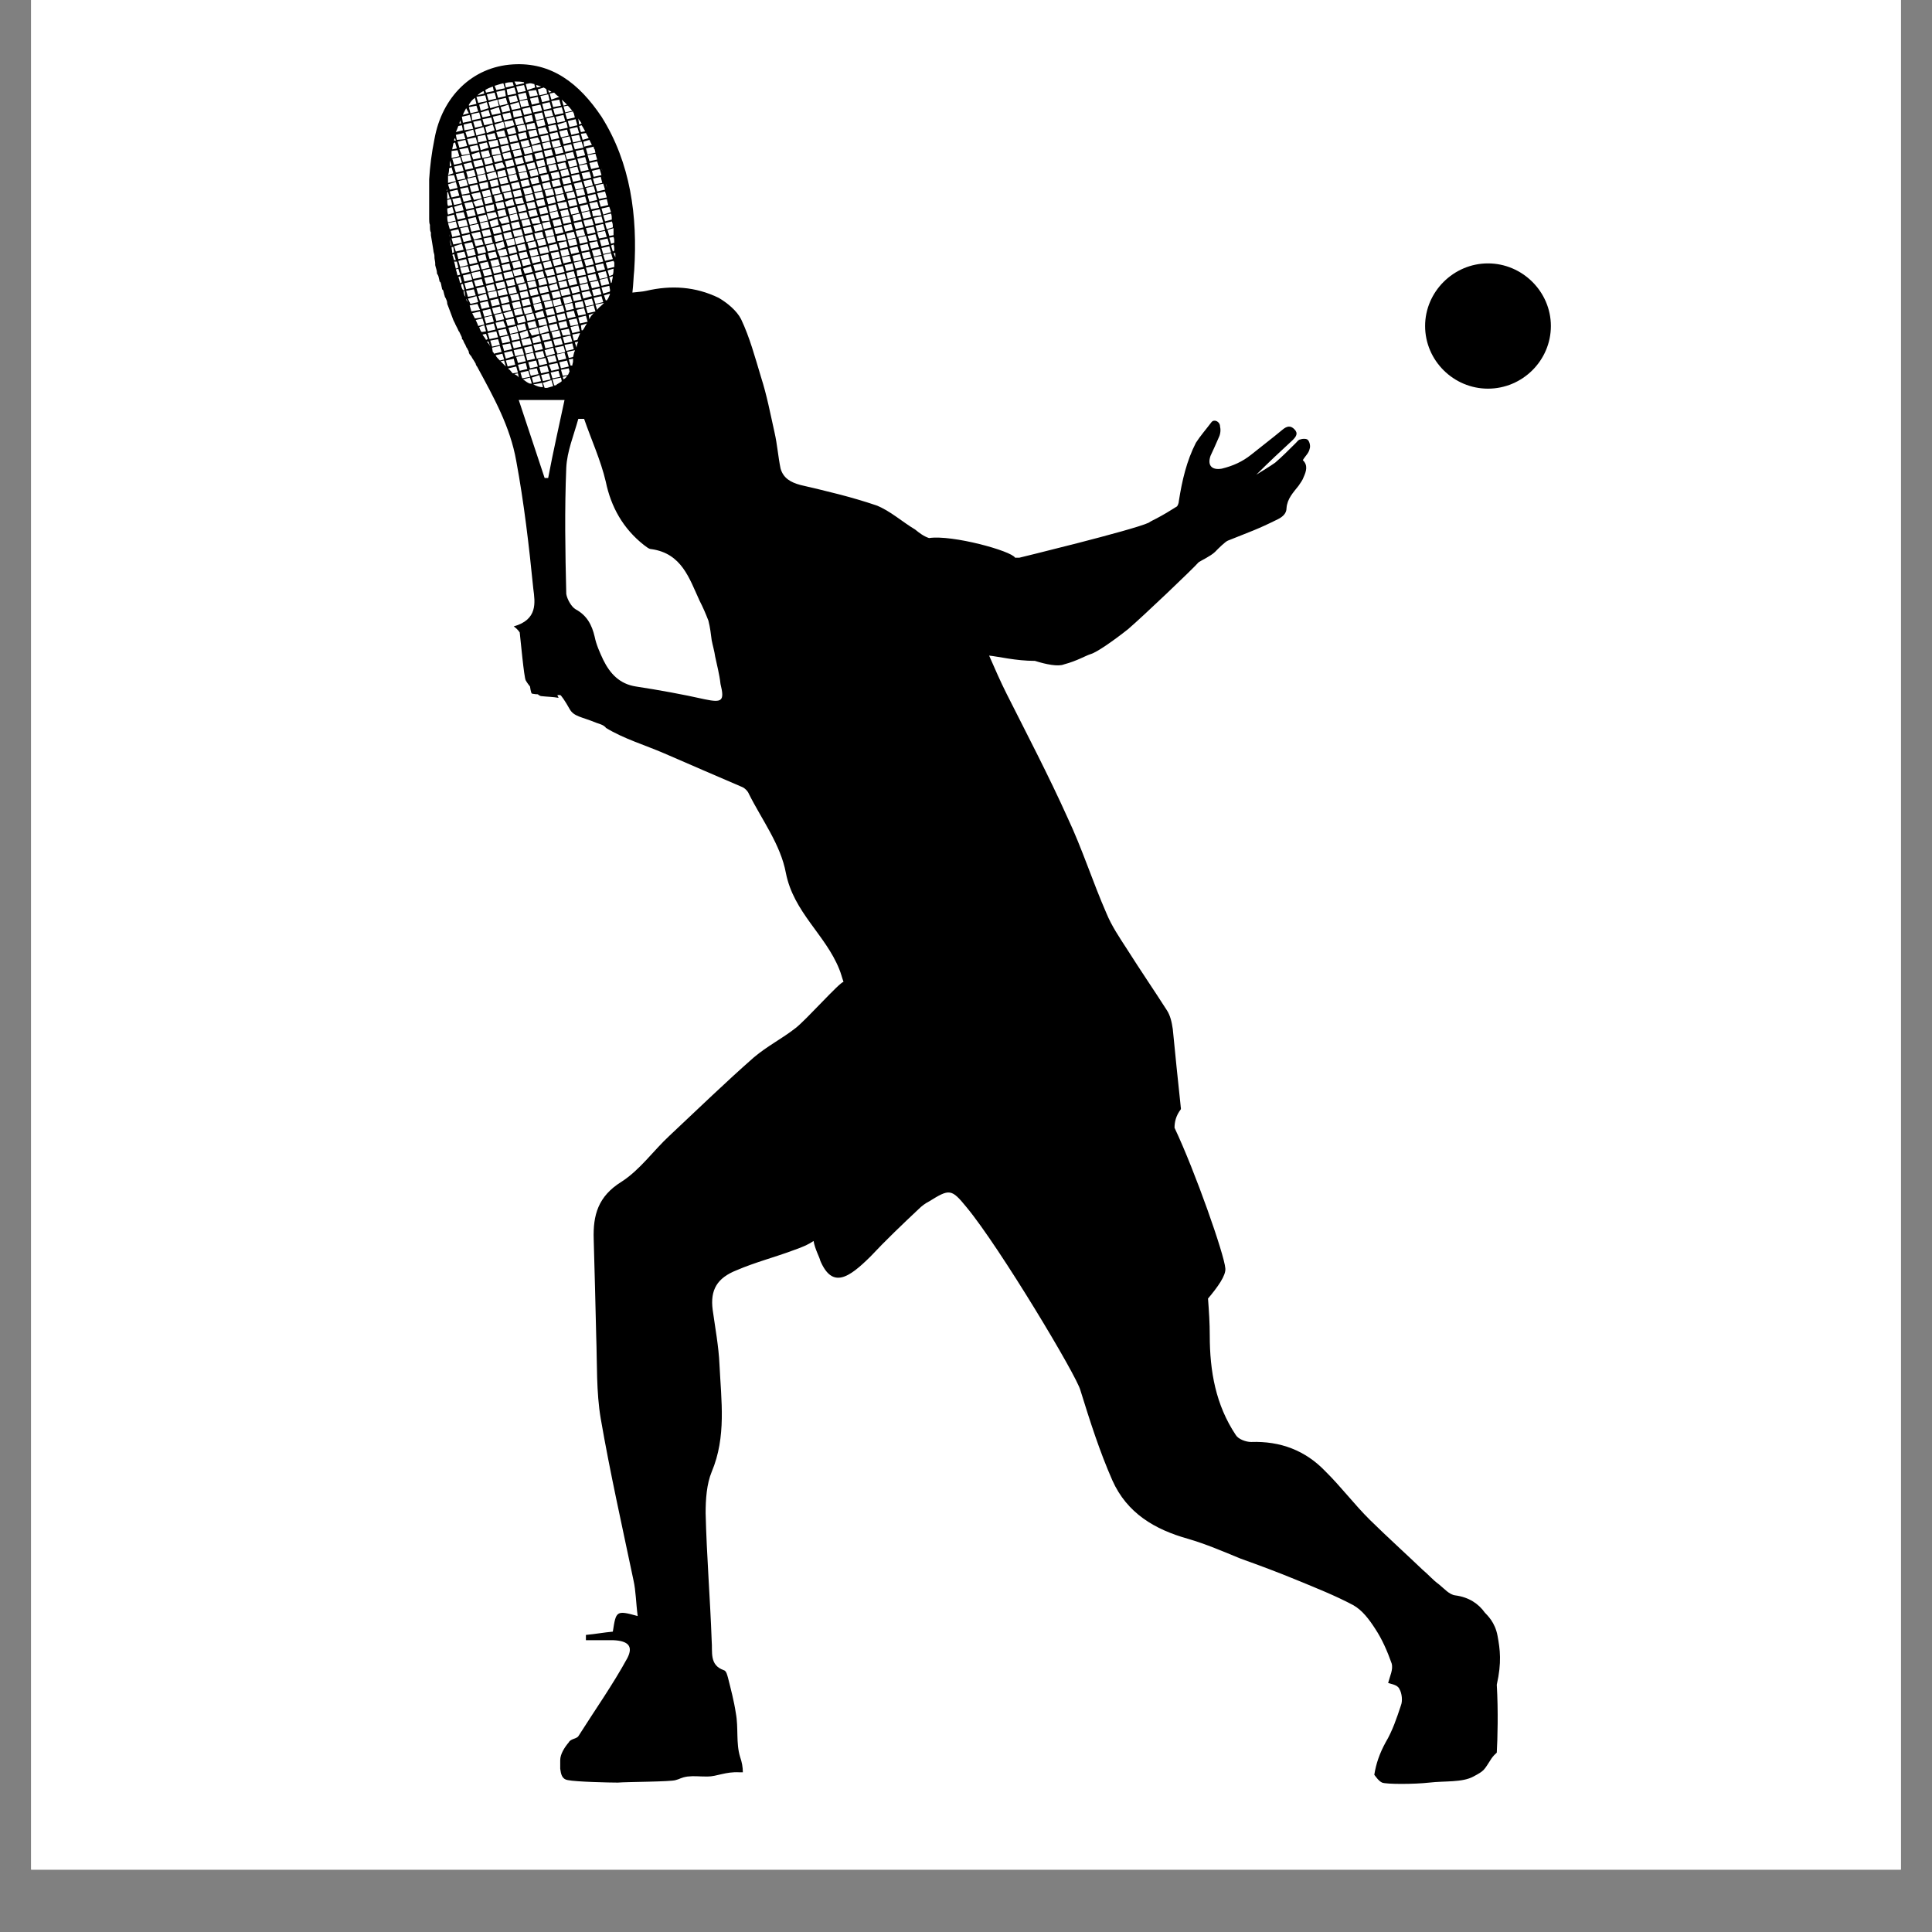 <svg version="1.0" preserveAspectRatio="xMidYMid meet" height="40" viewBox="0 0 30 30" zoomAndPan="magnify" width="40" xmlns:xlink="http://www.w3.org/1999/xlink" xmlns="http://www.w3.org/2000/svg"><rect x="0" y="0" width="30" height="30" fill="#808080" stroke="none"/><defs><clipPath id="e06c72c0e1"><path clip-rule="nonzero" d="M 0.484 0 L 29.516 0 L 29.516 29.031 L 0.484 29.031 Z M 0.484 0"></path></clipPath><clipPath id="275690c02f"><path clip-rule="nonzero" d="M 22 4 L 24.082 4 L 24.082 7 L 22 7 Z M 22 4"></path></clipPath><clipPath id="67d65ab3f8"><path clip-rule="nonzero" d="M 6.664 0.906 L 24 0.906 L 24 27.762 L 6.664 27.762 Z M 6.664 0.906"></path></clipPath></defs><g clip-path="url(#e06c72c0e1)"><path fill-rule="nonzero" fill-opacity="1" d="M 0.484 0 L 29.516 0 L 29.516 29.031 L 0.484 29.031 Z M 0.484 0" fill="#ffffff"></path><path fill-rule="nonzero" fill-opacity="1" d="M 0.484 0 L 29.516 0 L 29.516 29.031 L 0.484 29.031 Z M 0.484 0" fill="#ffffff"></path></g><g clip-path="url(#275690c02f)"><path fill-rule="nonzero" fill-opacity="1" d="M 23.105 4.09 C 22.57 4.09 22.129 4.531 22.129 5.062 C 22.129 5.598 22.57 6.035 23.105 6.035 C 23.641 6.035 24.082 5.598 24.082 5.062 C 24.082 4.531 23.641 4.09 23.105 4.09 Z M 23.105 4.09" fill="#000000"></path></g><g clip-path="url(#67d65ab3f8)"><path fill-rule="nonzero" fill-opacity="1" d="M 23.254 25.402 C 23.215 25.188 23.094 25.082 23.055 25.039 C 22.961 24.906 22.812 24.801 22.598 24.773 C 22.504 24.762 22.426 24.668 22.344 24.602 C 22.25 24.535 22.184 24.453 22.09 24.375 C 21.824 24.121 21.543 23.867 21.273 23.602 C 21.031 23.363 20.82 23.082 20.578 22.844 C 20.27 22.523 19.883 22.375 19.426 22.391 C 19.348 22.391 19.227 22.348 19.188 22.281 C 18.879 21.816 18.785 21.297 18.785 20.734 C 18.785 20.551 18.773 20.363 18.758 20.164 C 18.906 19.988 19.039 19.805 19.027 19.695 C 19.012 19.484 18.559 18.191 18.238 17.512 C 18.238 17.418 18.262 17.324 18.332 17.23 C 18.344 17.219 18.332 17.191 18.332 17.164 C 18.289 16.766 18.25 16.379 18.211 15.98 C 18.195 15.871 18.172 15.766 18.117 15.684 C 17.914 15.367 17.703 15.059 17.5 14.738 C 17.379 14.551 17.262 14.379 17.18 14.18 C 16.965 13.688 16.805 13.18 16.578 12.699 C 16.285 12.047 15.949 11.406 15.629 10.77 C 15.535 10.582 15.453 10.395 15.359 10.18 C 15.508 10.195 15.773 10.262 16.07 10.262 C 16.242 10.316 16.43 10.355 16.523 10.316 C 16.727 10.262 16.859 10.18 16.938 10.156 C 17.031 10.129 17.285 9.953 17.516 9.77 C 17.754 9.566 18.52 8.836 18.613 8.73 C 18.652 8.703 18.797 8.637 18.867 8.57 C 18.918 8.516 19.027 8.41 19.066 8.395 C 19.426 8.25 19.52 8.223 19.844 8.062 C 19.922 8.023 19.977 7.969 19.977 7.891 C 19.988 7.742 20.082 7.648 20.164 7.543 C 20.191 7.504 20.23 7.449 20.242 7.41 C 20.285 7.316 20.312 7.223 20.23 7.145 C 20.27 7.078 20.324 7.035 20.336 6.969 C 20.352 6.93 20.336 6.863 20.312 6.836 C 20.297 6.809 20.23 6.809 20.191 6.824 C 20.164 6.824 20.137 6.863 20.125 6.875 C 20.016 6.984 19.91 7.09 19.801 7.184 C 19.707 7.25 19.613 7.305 19.508 7.371 C 19.695 7.184 19.883 7.008 20.07 6.836 C 20.125 6.781 20.164 6.73 20.098 6.664 C 20.043 6.609 19.988 6.609 19.91 6.676 C 19.75 6.809 19.59 6.93 19.426 7.062 C 19.293 7.168 19.148 7.234 18.973 7.277 C 18.812 7.305 18.746 7.223 18.797 7.078 C 18.84 6.984 18.879 6.902 18.918 6.809 C 18.945 6.758 18.961 6.691 18.945 6.625 C 18.945 6.543 18.852 6.504 18.812 6.555 C 18.73 6.664 18.637 6.77 18.57 6.875 C 18.426 7.156 18.355 7.461 18.305 7.781 C 18.305 7.809 18.289 7.848 18.277 7.863 C 18.172 7.93 18.062 7.996 17.957 8.051 C 17.914 8.074 17.875 8.09 17.836 8.117 C 17.582 8.234 15.828 8.66 15.828 8.66 C 15.801 8.66 15.773 8.66 15.762 8.66 C 15.707 8.555 14.785 8.301 14.426 8.355 C 14.344 8.328 14.277 8.277 14.211 8.223 C 14.008 8.102 13.82 7.93 13.609 7.848 C 13.219 7.715 12.816 7.621 12.43 7.531 C 12.27 7.488 12.164 7.422 12.121 7.277 C 12.082 7.09 12.07 6.902 12.027 6.715 C 11.961 6.422 11.91 6.145 11.816 5.852 C 11.723 5.543 11.641 5.238 11.508 4.957 C 11.441 4.824 11.293 4.703 11.16 4.625 C 10.797 4.449 10.422 4.426 10.035 4.516 C 9.969 4.531 9.914 4.531 9.82 4.543 C 9.836 4.41 9.836 4.305 9.848 4.199 C 9.902 3.359 9.793 2.531 9.34 1.812 C 8.992 1.293 8.562 0.961 7.961 1 C 7.332 1.039 6.863 1.504 6.746 2.16 C 6.703 2.371 6.676 2.586 6.664 2.785 C 6.664 2.785 6.664 2.797 6.664 2.797 C 6.664 2.824 6.664 2.863 6.664 2.891 C 6.664 2.906 6.664 2.906 6.664 2.918 C 6.664 2.918 6.664 2.93 6.664 2.93 C 6.664 2.973 6.664 3 6.664 3.039 C 6.664 3.066 6.664 3.105 6.664 3.133 C 6.664 3.145 6.664 3.145 6.664 3.156 C 6.664 3.184 6.664 3.227 6.664 3.25 C 6.664 3.266 6.664 3.266 6.664 3.277 C 6.664 3.305 6.664 3.344 6.664 3.371 C 6.664 3.383 6.664 3.383 6.664 3.398 C 6.664 3.426 6.664 3.465 6.676 3.492 C 6.676 3.504 6.676 3.504 6.676 3.52 C 6.676 3.543 6.676 3.586 6.691 3.609 C 6.691 3.625 6.691 3.625 6.691 3.637 C 6.691 3.637 6.691 3.652 6.691 3.652 C 6.703 3.73 6.719 3.812 6.73 3.891 C 6.73 3.918 6.746 3.945 6.746 3.973 C 6.746 3.984 6.746 3.984 6.746 3.996 C 6.746 4.023 6.758 4.062 6.758 4.09 C 6.758 4.105 6.758 4.105 6.758 4.117 C 6.77 4.172 6.785 4.199 6.785 4.238 C 6.785 4.25 6.785 4.25 6.797 4.266 C 6.812 4.289 6.812 4.316 6.824 4.359 C 6.824 4.371 6.824 4.371 6.84 4.383 C 6.852 4.41 6.852 4.438 6.863 4.477 C 6.863 4.492 6.863 4.492 6.879 4.504 C 6.891 4.531 6.891 4.559 6.906 4.598 C 6.906 4.609 6.906 4.609 6.918 4.625 C 6.93 4.652 6.945 4.676 6.945 4.719 C 6.973 4.797 7.012 4.891 7.039 4.969 C 7.039 4.969 7.051 4.996 7.066 5.023 C 7.066 5.039 7.078 5.039 7.078 5.051 C 7.094 5.078 7.105 5.105 7.117 5.129 C 7.117 5.145 7.133 5.145 7.133 5.156 C 7.145 5.184 7.16 5.211 7.172 5.238 C 7.172 5.266 7.172 5.266 7.188 5.277 C 7.199 5.305 7.211 5.332 7.227 5.355 C 7.227 5.371 7.238 5.371 7.238 5.383 C 7.238 5.398 7.254 5.398 7.254 5.41 C 7.266 5.438 7.281 5.449 7.281 5.477 C 7.281 5.492 7.293 5.492 7.293 5.504 C 7.305 5.516 7.32 5.531 7.332 5.559 C 7.348 5.582 7.375 5.625 7.387 5.648 C 7.387 5.664 7.398 5.676 7.398 5.676 C 7.398 5.691 7.414 5.691 7.414 5.703 C 7.668 6.172 7.922 6.625 8.016 7.156 C 8.137 7.809 8.215 8.477 8.281 9.141 C 8.309 9.355 8.352 9.621 7.977 9.727 C 8.016 9.754 8.043 9.781 8.07 9.82 C 8.082 9.914 8.137 10.527 8.164 10.566 C 8.188 10.609 8.23 10.66 8.23 10.66 C 8.23 10.66 8.242 10.754 8.258 10.77 C 8.27 10.77 8.297 10.781 8.352 10.781 C 8.363 10.793 8.391 10.809 8.402 10.809 C 8.496 10.82 8.59 10.82 8.672 10.836 C 8.672 10.82 8.656 10.809 8.656 10.793 C 8.684 10.793 8.699 10.793 8.699 10.793 C 8.711 10.793 8.777 10.887 8.844 11.008 C 8.91 11.129 9.031 11.129 9.258 11.223 C 9.285 11.234 9.34 11.246 9.379 11.273 C 9.395 11.289 9.406 11.289 9.406 11.301 C 9.688 11.473 10.008 11.566 10.316 11.699 C 10.719 11.875 11.121 12.047 11.52 12.219 C 11.562 12.234 11.613 12.285 11.629 12.328 C 11.828 12.727 12.121 13.113 12.203 13.555 C 12.324 14.168 12.816 14.512 13.031 15.047 C 13.059 15.113 13.074 15.18 13.098 15.246 C 13.031 15.258 12.512 15.844 12.352 15.965 C 12.148 16.125 11.91 16.246 11.707 16.418 C 11.266 16.805 10.84 17.219 10.398 17.633 C 10.141 17.871 9.941 18.164 9.648 18.352 C 9.285 18.578 9.207 18.871 9.219 19.242 C 9.234 19.75 9.246 20.258 9.258 20.75 C 9.273 21.176 9.258 21.617 9.328 22.027 C 9.473 22.867 9.66 23.695 9.836 24.535 C 9.875 24.707 9.875 24.895 9.902 25.094 C 9.566 25 9.566 25.016 9.516 25.336 C 9.379 25.348 9.234 25.375 9.098 25.387 C 9.098 25.414 9.098 25.441 9.098 25.469 C 9.246 25.469 9.379 25.469 9.527 25.469 C 9.754 25.48 9.836 25.562 9.742 25.746 C 9.516 26.16 9.234 26.559 8.98 26.961 C 8.953 27 8.859 27 8.832 27.055 C 8.766 27.133 8.699 27.238 8.699 27.332 C 8.699 27.375 8.699 27.414 8.699 27.465 C 8.711 27.547 8.723 27.625 8.816 27.641 C 8.938 27.668 9.461 27.68 9.594 27.68 C 9.715 27.668 10.422 27.668 10.492 27.641 C 10.559 27.625 10.57 27.602 10.676 27.586 C 10.785 27.574 10.84 27.586 10.984 27.586 C 11.133 27.586 11.266 27.508 11.48 27.52 C 11.508 27.52 11.52 27.52 11.535 27.52 C 11.535 27.441 11.52 27.359 11.492 27.281 C 11.426 27.066 11.469 26.828 11.426 26.602 C 11.398 26.414 11.348 26.227 11.305 26.055 C 11.293 26.016 11.281 25.945 11.238 25.934 C 11.012 25.855 11.066 25.652 11.051 25.48 C 11.027 24.812 10.973 24.16 10.957 23.496 C 10.957 23.281 10.973 23.043 11.051 22.855 C 11.281 22.309 11.199 21.75 11.172 21.188 C 11.16 20.91 11.105 20.617 11.066 20.336 C 11.027 20.031 11.133 19.844 11.441 19.723 C 11.723 19.602 12.027 19.523 12.309 19.418 C 12.496 19.352 12.551 19.324 12.633 19.27 C 12.656 19.402 12.727 19.523 12.738 19.578 C 12.926 20.016 13.18 19.844 13.516 19.512 C 13.754 19.258 14.008 19.016 14.262 18.777 C 14.316 18.723 14.371 18.684 14.426 18.656 C 14.746 18.457 14.773 18.457 15.012 18.75 C 15.52 19.363 16.727 21.375 16.777 21.59 C 16.926 22.07 17.074 22.535 17.273 22.988 C 17.5 23.496 17.93 23.75 18.449 23.895 C 18.73 23.977 19 24.094 19.266 24.203 C 19.562 24.309 19.844 24.414 20.137 24.535 C 20.43 24.656 20.727 24.773 21.008 24.922 C 21.152 25 21.262 25.148 21.355 25.293 C 21.461 25.453 21.543 25.641 21.609 25.828 C 21.637 25.922 21.582 26.027 21.555 26.133 C 21.594 26.148 21.703 26.16 21.73 26.227 C 21.77 26.293 21.781 26.414 21.754 26.48 C 21.688 26.68 21.621 26.879 21.516 27.055 C 21.422 27.227 21.367 27.387 21.34 27.559 C 21.383 27.613 21.406 27.652 21.461 27.68 C 21.527 27.707 21.957 27.707 22.195 27.68 C 22.438 27.652 22.707 27.68 22.879 27.586 C 23.055 27.492 23.039 27.492 23.16 27.305 C 23.188 27.266 23.215 27.238 23.242 27.215 C 23.254 27 23.266 26.574 23.242 26.16 C 23.32 25.812 23.293 25.613 23.254 25.402 Z M 9.555 3.945 C 9.555 3.957 9.555 3.984 9.555 3.996 L 9.527 3.93 L 9.555 3.93 C 9.555 3.93 9.555 3.93 9.555 3.945 Z M 9.488 4.398 L 9.461 4.305 L 9.516 4.289 C 9.516 4.316 9.5 4.359 9.5 4.383 Z M 9.5 4.426 C 9.5 4.426 9.5 4.438 9.5 4.426 Z M 9.125 4.863 L 9.098 4.77 L 9.219 4.742 L 9.246 4.836 Z M 9.219 4.863 C 9.191 4.891 9.164 4.918 9.152 4.957 L 9.141 4.891 Z M 8.859 5.676 L 8.832 5.582 L 8.898 5.57 C 8.898 5.582 8.898 5.598 8.898 5.609 C 8.898 5.637 8.887 5.648 8.887 5.676 Z M 8.871 5.703 C 8.871 5.703 8.871 5.719 8.871 5.719 Z M 8.738 5.836 L 8.711 5.742 L 8.832 5.719 L 8.844 5.77 C 8.832 5.785 8.832 5.809 8.816 5.824 Z M 8.805 5.836 C 8.793 5.863 8.777 5.875 8.75 5.891 L 8.738 5.852 Z M 7.441 1.746 L 7.465 1.84 L 7.332 1.867 L 7.32 1.773 Z M 7.305 1.758 L 7.281 1.664 L 7.398 1.641 L 7.426 1.73 Z M 8.672 5.598 L 8.645 5.504 L 8.766 5.477 L 8.793 5.57 Z M 8.805 5.598 L 8.832 5.691 L 8.711 5.719 L 8.684 5.625 Z M 8.617 5.371 L 8.59 5.277 L 8.711 5.25 L 8.738 5.344 Z M 8.75 5.371 L 8.777 5.465 L 8.656 5.492 L 8.617 5.398 Z M 8.551 5.145 L 8.523 5.051 L 8.645 5.023 L 8.672 5.117 Z M 8.684 5.129 L 8.711 5.223 L 8.59 5.25 L 8.562 5.156 Z M 7.629 2.438 L 7.652 2.531 L 7.535 2.559 L 7.508 2.465 Z M 7.492 2.453 L 7.465 2.359 L 7.586 2.332 L 7.613 2.426 Z M 8.699 4.477 L 8.672 4.383 L 8.793 4.359 L 8.816 4.449 Z M 8.832 4.477 L 8.859 4.57 L 8.723 4.598 L 8.699 4.504 Z M 7.934 2.973 L 7.961 3.066 L 7.84 3.09 L 7.816 3 Z M 7.801 2.984 L 7.773 2.891 L 7.91 2.863 L 7.934 2.957 Z M 7.961 3.09 L 7.988 3.184 L 7.867 3.211 L 7.84 3.133 Z M 8.605 4.133 L 8.578 4.039 L 8.699 4.012 L 8.723 4.105 Z M 8.738 4.133 L 8.766 4.223 L 8.645 4.25 L 8.617 4.156 Z M 8.578 4.023 L 8.551 3.93 L 8.672 3.906 L 8.699 3.996 Z M 8.535 3.906 L 8.523 3.812 L 8.645 3.785 L 8.672 3.879 Z M 8.512 3.785 L 8.484 3.691 L 8.605 3.664 L 8.629 3.758 Z M 8.457 3.703 L 8.484 3.797 L 8.363 3.824 L 8.336 3.73 Z M 8.324 3.719 L 8.297 3.625 L 8.418 3.598 L 8.445 3.691 Z M 8.496 3.824 L 8.523 3.918 L 8.391 3.945 L 8.363 3.852 Z M 8.484 3.68 L 8.457 3.586 L 8.578 3.559 L 8.605 3.652 Z M 8.445 3.559 L 8.418 3.465 L 8.535 3.438 L 8.562 3.531 Z M 8.418 3.438 L 8.391 3.359 L 8.512 3.332 L 8.535 3.426 Z M 8.402 3.477 L 8.43 3.57 L 8.309 3.598 L 8.281 3.504 Z M 8.27 3.477 L 8.242 3.398 L 8.363 3.371 L 8.391 3.465 Z M 8.215 3.398 L 8.242 3.492 L 8.121 3.52 L 8.094 3.426 Z M 8.082 3.41 L 8.055 3.316 L 8.176 3.293 L 8.203 3.383 Z M 8.242 3.52 L 8.27 3.609 L 8.148 3.637 L 8.121 3.543 Z M 8.23 3.371 L 8.203 3.277 L 8.324 3.25 L 8.352 3.344 Z M 8.203 3.25 L 8.176 3.156 L 8.297 3.133 L 8.324 3.227 Z M 8.176 3.133 L 8.148 3.039 L 8.27 3.012 L 8.297 3.105 Z M 8.148 3.172 L 8.176 3.266 L 8.055 3.293 L 8.027 3.199 Z M 8.016 3.172 L 7.988 3.09 L 8.109 3.066 L 8.137 3.156 Z M 7.988 3.066 L 7.961 2.973 L 8.082 2.945 L 8.109 3.039 Z M 8 3.211 L 8.027 3.305 L 7.91 3.332 L 7.883 3.238 Z M 8.027 3.316 L 8.055 3.41 L 7.934 3.438 L 7.91 3.344 Z M 8.055 3.438 L 8.082 3.531 L 7.961 3.559 L 7.934 3.465 Z M 8.094 3.559 L 8.121 3.652 L 7.988 3.68 L 7.961 3.586 Z M 8.121 3.664 L 8.148 3.758 L 8.016 3.797 L 7.988 3.703 Z M 8.148 3.785 L 8.176 3.879 L 8.055 3.906 L 8.027 3.812 Z M 8.176 3.758 L 8.148 3.664 L 8.27 3.637 L 8.297 3.73 Z M 8.309 3.746 L 8.336 3.836 L 8.215 3.863 L 8.188 3.77 Z M 8.336 3.863 L 8.363 3.957 L 8.242 3.984 L 8.215 3.891 Z M 8.375 3.973 L 8.391 4.062 L 8.27 4.09 L 8.242 3.996 Z M 8.402 4.09 L 8.43 4.184 L 8.309 4.211 L 8.281 4.117 Z M 8.418 4.062 L 8.391 3.973 L 8.512 3.945 L 8.535 4.039 Z M 8.551 4.051 L 8.578 4.145 L 8.457 4.172 L 8.43 4.078 Z M 8.59 4.172 L 8.617 4.266 L 8.496 4.289 L 8.457 4.199 Z M 8.617 4.289 L 8.645 4.383 L 8.523 4.41 L 8.496 4.316 Z M 8.645 4.398 L 8.672 4.492 L 8.551 4.516 L 8.523 4.438 Z M 8.684 4.516 L 8.711 4.609 L 8.59 4.637 L 8.562 4.543 Z M 8.672 4.371 L 8.645 4.277 L 8.766 4.25 L 8.793 4.332 Z M 8.793 4.211 L 8.766 4.117 L 8.887 4.09 L 8.91 4.184 Z M 8.75 4.09 L 8.723 3.996 L 8.844 3.973 L 8.871 4.062 Z M 8.723 3.984 L 8.699 3.891 L 8.816 3.863 L 8.844 3.957 Z M 8.699 3.863 L 8.672 3.77 L 8.793 3.746 L 8.816 3.836 Z M 8.656 3.746 L 8.645 3.664 L 8.766 3.637 L 8.793 3.73 Z M 8.629 3.637 L 8.605 3.543 L 8.723 3.52 L 8.75 3.609 Z M 8.605 3.52 L 8.578 3.426 L 8.699 3.398 L 8.723 3.492 Z M 8.562 3.398 L 8.535 3.305 L 8.656 3.277 L 8.684 3.371 Z M 8.535 3.293 L 8.512 3.199 L 8.629 3.172 L 8.656 3.266 Z M 8.512 3.172 L 8.484 3.078 L 8.605 3.051 L 8.629 3.145 Z M 8.484 3.211 L 8.512 3.305 L 8.391 3.332 L 8.363 3.238 Z M 8.352 3.211 L 8.324 3.117 L 8.445 3.09 L 8.469 3.184 Z M 8.324 3.09 L 8.297 3 L 8.418 2.973 L 8.445 3.066 Z M 8.297 2.984 L 8.27 2.891 L 8.391 2.863 L 8.418 2.957 Z M 8.258 2.863 L 8.23 2.773 L 8.352 2.746 L 8.375 2.84 Z M 8.242 2.906 L 8.27 3 L 8.148 3.023 L 8.121 2.93 Z M 8.109 2.906 L 8.082 2.812 L 8.203 2.785 L 8.23 2.879 Z M 8.082 2.785 L 8.055 2.691 L 8.176 2.664 L 8.203 2.758 Z M 8.055 2.824 L 8.082 2.918 L 7.961 2.945 L 7.934 2.852 Z M 7.922 2.824 L 7.895 2.73 L 8.016 2.703 L 8.043 2.797 Z M 7.895 2.719 L 7.867 2.625 L 7.988 2.598 L 8.016 2.691 Z M 7.867 2.746 L 7.895 2.84 L 7.773 2.863 L 7.746 2.773 Z M 7.734 2.758 L 7.723 2.664 L 7.84 2.637 L 7.867 2.73 Z M 7.707 2.637 L 7.68 2.547 L 7.801 2.52 L 7.84 2.598 Z M 7.695 2.664 L 7.723 2.758 L 7.586 2.797 L 7.559 2.703 Z M 7.723 2.785 L 7.746 2.879 L 7.629 2.906 L 7.602 2.812 Z M 7.746 2.906 L 7.773 3 L 7.652 3.023 L 7.629 2.93 Z M 7.789 3.012 L 7.816 3.105 L 7.695 3.133 L 7.668 3.039 Z M 7.816 3.133 L 7.84 3.227 L 7.723 3.25 L 7.695 3.156 Z M 7.84 3.25 L 7.867 3.344 L 7.746 3.371 L 7.723 3.277 Z M 7.883 3.359 L 7.91 3.453 L 7.789 3.477 L 7.746 3.398 Z M 7.91 3.477 L 7.934 3.57 L 7.816 3.598 L 7.789 3.504 Z M 7.934 3.598 L 7.961 3.691 L 7.84 3.719 L 7.816 3.625 Z M 7.977 3.703 L 8 3.797 L 7.883 3.824 L 7.855 3.73 Z M 8 3.824 L 8.027 3.918 L 7.91 3.945 L 7.883 3.852 Z M 8.027 3.945 L 8.055 4.039 L 7.934 4.062 L 7.91 3.973 Z M 8.07 4.051 L 8.094 4.145 L 7.977 4.172 L 7.949 4.078 Z M 8.082 4.023 L 8.055 3.93 L 8.176 3.906 L 8.203 3.996 Z M 8.215 4.012 L 8.242 4.105 L 8.121 4.133 L 8.094 4.039 Z M 8.242 4.133 L 8.27 4.223 L 8.148 4.25 L 8.121 4.172 Z M 8.281 4.25 L 8.309 4.344 L 8.188 4.371 L 8.164 4.277 Z M 8.309 4.359 L 8.336 4.449 L 8.215 4.477 L 8.188 4.383 Z M 8.336 4.332 L 8.309 4.238 L 8.43 4.211 L 8.457 4.305 Z M 8.469 4.316 L 8.496 4.41 L 8.375 4.438 L 8.352 4.344 Z M 8.496 4.438 L 8.523 4.531 L 8.391 4.559 L 8.363 4.465 Z M 8.523 4.559 L 8.551 4.652 L 8.43 4.676 L 8.402 4.586 Z M 8.562 4.664 L 8.59 4.758 L 8.469 4.785 L 8.445 4.691 Z M 8.59 4.785 L 8.617 4.879 L 8.496 4.902 L 8.469 4.812 Z M 8.605 4.758 L 8.578 4.664 L 8.699 4.637 L 8.723 4.73 Z M 8.738 4.742 L 8.766 4.836 L 8.645 4.863 L 8.617 4.77 Z M 8.766 4.719 L 8.738 4.625 L 8.859 4.598 L 8.887 4.691 Z M 8.887 4.559 L 8.859 4.465 L 8.98 4.438 L 9.004 4.531 Z M 8.844 4.438 L 8.816 4.344 L 8.938 4.316 L 8.965 4.41 Z M 8.816 4.332 L 8.793 4.238 L 8.91 4.211 L 8.938 4.305 Z M 8.938 4.172 L 8.91 4.078 L 9.031 4.051 L 9.059 4.145 Z M 8.91 4.062 L 8.887 3.973 L 9.004 3.945 L 9.031 4.039 Z M 8.871 3.945 L 8.844 3.852 L 8.965 3.824 L 8.992 3.918 Z M 8.844 3.824 L 8.816 3.73 L 8.938 3.703 L 8.965 3.797 Z M 8.816 3.719 L 8.793 3.625 L 8.91 3.598 L 8.938 3.691 Z M 8.777 3.598 L 8.75 3.504 L 8.871 3.477 L 8.898 3.57 Z M 8.75 3.477 L 8.723 3.383 L 8.844 3.359 L 8.871 3.453 Z M 8.723 3.371 L 8.699 3.277 L 8.816 3.25 L 8.844 3.344 Z M 8.684 3.25 L 8.656 3.156 L 8.793 3.133 L 8.816 3.227 Z M 8.656 3.133 L 8.629 3.039 L 8.75 3.012 L 8.777 3.105 Z M 8.629 3.023 L 8.605 2.93 L 8.723 2.906 L 8.75 3 Z M 8.59 2.906 L 8.562 2.812 L 8.684 2.785 L 8.711 2.879 Z M 8.578 2.93 L 8.605 3.023 L 8.484 3.051 L 8.457 2.957 Z M 8.445 2.945 L 8.418 2.852 L 8.535 2.824 L 8.562 2.918 Z M 8.418 2.824 L 8.391 2.73 L 8.512 2.703 L 8.535 2.797 Z M 8.375 2.703 L 8.352 2.613 L 8.469 2.586 L 8.496 2.68 Z M 8.352 2.598 L 8.324 2.504 L 8.445 2.477 L 8.469 2.57 Z M 8.336 2.625 L 8.363 2.719 L 8.242 2.746 L 8.215 2.652 Z M 8.203 2.637 L 8.176 2.547 L 8.297 2.52 L 8.324 2.613 Z M 8.164 2.52 L 8.137 2.426 L 8.258 2.398 L 8.281 2.492 Z M 8.148 2.559 L 8.176 2.652 L 8.055 2.68 L 8.027 2.586 Z M 8.016 2.559 L 7.988 2.465 L 8.109 2.438 L 8.137 2.531 Z M 7.988 2.438 L 7.961 2.344 L 8.082 2.32 L 8.109 2.41 Z M 7.961 2.477 L 7.988 2.57 L 7.867 2.598 L 7.84 2.504 Z M 7.828 2.477 L 7.801 2.387 L 7.922 2.359 L 7.949 2.453 Z M 7.801 2.371 L 7.773 2.277 L 7.895 2.25 L 7.922 2.332 Z M 7.773 2.398 L 7.801 2.492 L 7.68 2.52 L 7.652 2.426 Z M 7.641 2.41 L 7.629 2.32 L 7.746 2.293 L 7.773 2.387 Z M 7.652 2.559 L 7.68 2.652 L 7.559 2.68 L 7.535 2.586 Z M 7.535 2.703 L 7.559 2.797 L 7.441 2.824 L 7.414 2.73 Z M 7.574 2.824 L 7.586 2.918 L 7.465 2.945 L 7.441 2.852 Z M 7.602 2.945 L 7.629 3.039 L 7.508 3.066 L 7.48 2.973 Z M 7.629 3.051 L 7.652 3.145 L 7.535 3.172 L 7.508 3.078 Z M 7.668 3.172 L 7.68 3.266 L 7.559 3.293 L 7.535 3.199 Z M 7.695 3.293 L 7.723 3.371 L 7.586 3.41 L 7.559 3.316 Z M 7.574 3.438 L 7.602 3.531 L 7.48 3.559 L 7.453 3.465 Z M 7.602 3.559 L 7.629 3.652 L 7.508 3.68 L 7.48 3.586 Z M 7.629 3.531 L 7.602 3.438 L 7.723 3.398 L 7.746 3.492 Z M 7.762 3.52 L 7.789 3.609 L 7.668 3.637 L 7.641 3.543 Z M 7.789 3.637 L 7.816 3.73 L 7.695 3.758 L 7.668 3.664 Z M 7.816 3.746 L 7.84 3.836 L 7.723 3.879 L 7.695 3.785 Z M 7.855 3.863 L 7.883 3.957 L 7.762 3.984 L 7.723 3.891 Z M 7.883 3.984 L 7.91 4.062 L 7.789 4.09 L 7.762 3.996 Z M 7.91 4.09 L 7.934 4.184 L 7.816 4.211 L 7.789 4.117 Z M 7.949 4.211 L 7.977 4.305 L 7.84 4.332 L 7.816 4.238 Z M 7.977 4.332 L 8 4.426 L 7.883 4.449 L 7.855 4.359 Z M 7.988 4.289 L 7.961 4.199 L 8.082 4.172 L 8.109 4.266 Z M 8.121 4.289 L 8.148 4.383 L 8.027 4.41 L 8 4.316 Z M 8.164 4.398 L 8.188 4.492 L 8.07 4.516 L 8.043 4.426 Z M 8.188 4.516 L 8.215 4.609 L 8.094 4.637 L 8.07 4.543 Z M 8.215 4.637 L 8.242 4.73 L 8.121 4.758 L 8.094 4.664 Z M 8.242 4.598 L 8.215 4.504 L 8.336 4.477 L 8.363 4.57 Z M 8.375 4.598 L 8.402 4.691 L 8.281 4.719 L 8.258 4.625 Z M 8.402 4.703 L 8.43 4.797 L 8.309 4.824 L 8.281 4.73 Z M 8.43 4.824 L 8.457 4.918 L 8.336 4.945 L 8.309 4.863 Z M 8.469 4.945 L 8.496 5.039 L 8.375 5.062 L 8.352 4.969 Z M 8.496 5.051 L 8.523 5.145 L 8.391 5.184 L 8.363 5.09 Z M 8.523 5.023 L 8.496 4.93 L 8.617 4.902 L 8.645 4.996 Z M 8.672 4.984 L 8.645 4.891 L 8.766 4.863 L 8.793 4.957 Z M 8.793 4.824 L 8.766 4.73 L 8.887 4.703 L 8.91 4.797 Z M 8.91 4.676 L 8.887 4.586 L 9.004 4.559 L 9.031 4.652 Z M 9.031 4.516 L 9.004 4.426 L 9.125 4.398 L 9.152 4.492 Z M 9.004 4.41 L 8.98 4.316 L 9.098 4.289 L 9.125 4.383 Z M 8.965 4.289 L 8.953 4.199 L 9.07 4.172 L 9.098 4.266 Z M 9.098 4.133 L 9.07 4.039 L 9.191 4.012 L 9.219 4.105 Z M 9.059 4.023 L 9.031 3.93 L 9.152 3.906 L 9.18 3.996 Z M 9.031 3.906 L 9.004 3.812 L 9.125 3.785 L 9.152 3.879 Z M 9.004 3.785 L 8.98 3.691 L 9.098 3.664 L 9.125 3.758 Z M 8.965 3.68 L 8.938 3.586 L 9.059 3.559 L 9.086 3.652 Z M 8.938 3.559 L 8.91 3.465 L 9.031 3.438 L 9.059 3.531 Z M 8.91 3.438 L 8.887 3.344 L 9.004 3.316 L 9.031 3.41 Z M 8.871 3.332 L 8.844 3.238 L 8.965 3.211 L 8.992 3.305 Z M 8.844 3.211 L 8.816 3.117 L 8.938 3.09 L 8.965 3.184 Z M 8.816 3.09 L 8.793 3 L 8.91 2.973 L 8.938 3.066 Z M 8.777 2.984 L 8.75 2.891 L 8.871 2.863 L 8.898 2.957 Z M 8.75 2.863 L 8.723 2.773 L 8.844 2.746 L 8.871 2.84 Z M 8.723 2.746 L 8.699 2.652 L 8.816 2.625 L 8.844 2.719 Z M 8.684 2.637 L 8.656 2.547 L 8.777 2.52 L 8.805 2.613 Z M 8.672 2.664 L 8.699 2.758 L 8.578 2.785 L 8.551 2.691 Z M 8.535 2.664 L 8.512 2.57 L 8.629 2.547 L 8.656 2.637 Z M 8.496 2.559 L 8.484 2.465 L 8.605 2.438 L 8.629 2.531 Z M 8.469 2.438 L 8.445 2.344 L 8.562 2.32 L 8.59 2.41 Z M 8.445 2.32 L 8.418 2.227 L 8.535 2.199 L 8.562 2.293 Z M 8.418 2.359 L 8.445 2.453 L 8.324 2.477 L 8.297 2.387 Z M 8.281 2.359 L 8.258 2.266 L 8.391 2.238 L 8.418 2.332 Z M 8.258 2.25 L 8.23 2.16 L 8.352 2.133 L 8.391 2.211 Z M 8.242 2.277 L 8.27 2.371 L 8.148 2.398 L 8.121 2.305 Z M 8.109 2.293 L 8.082 2.199 L 8.203 2.172 L 8.23 2.266 Z M 8.07 2.172 L 8.043 2.078 L 8.164 2.051 L 8.188 2.145 Z M 8.055 2.211 L 8.082 2.305 L 7.949 2.332 L 7.922 2.238 Z M 7.922 2.211 L 7.895 2.117 L 8.016 2.094 L 8.043 2.184 Z M 7.895 2.094 L 7.867 2.012 L 7.988 1.973 L 8.016 2.066 Z M 7.867 2.133 L 7.895 2.227 L 7.773 2.25 L 7.746 2.16 Z M 7.734 2.133 L 7.707 2.051 L 7.828 2.023 L 7.855 2.117 Z M 7.723 2.172 L 7.746 2.266 L 7.613 2.293 L 7.586 2.199 Z M 7.586 2.172 L 7.559 2.094 L 7.68 2.066 L 7.707 2.16 Z M 7.559 2.066 L 7.535 1.973 L 7.652 1.934 L 7.68 2.023 Z M 7.535 2.094 L 7.559 2.184 L 7.426 2.211 L 7.414 2.117 Z M 7.559 2.211 L 7.586 2.293 L 7.465 2.332 L 7.441 2.238 Z M 7.441 2.359 L 7.465 2.453 L 7.348 2.477 L 7.32 2.398 Z M 7.48 2.477 L 7.508 2.57 L 7.375 2.598 L 7.348 2.504 Z M 7.508 2.598 L 7.535 2.691 L 7.414 2.719 L 7.387 2.625 Z M 7.387 2.746 L 7.414 2.84 L 7.281 2.863 L 7.254 2.773 Z M 7.414 2.863 L 7.441 2.957 L 7.32 2.984 L 7.293 2.891 Z M 7.453 2.984 L 7.48 3.078 L 7.359 3.105 L 7.32 3.012 Z M 7.48 3.09 L 7.508 3.184 L 7.387 3.211 L 7.348 3.133 Z M 7.508 3.211 L 7.535 3.305 L 7.414 3.332 L 7.387 3.238 Z M 7.547 3.332 L 7.574 3.426 L 7.453 3.453 L 7.426 3.359 Z M 7.426 3.477 L 7.453 3.57 L 7.32 3.598 L 7.293 3.504 Z M 7.453 3.598 L 7.48 3.691 L 7.359 3.719 L 7.32 3.625 Z M 7.48 3.719 L 7.508 3.797 L 7.387 3.824 L 7.359 3.73 Z M 7.52 3.824 L 7.547 3.918 L 7.426 3.945 L 7.398 3.852 Z M 7.535 3.797 L 7.508 3.703 L 7.629 3.68 L 7.652 3.77 Z M 7.668 3.785 L 7.695 3.879 L 7.574 3.906 L 7.547 3.812 Z M 7.695 3.906 L 7.723 3.996 L 7.602 4.023 L 7.574 3.93 Z M 7.734 4.023 L 7.762 4.117 L 7.641 4.145 L 7.613 4.051 Z M 7.762 4.133 L 7.789 4.223 L 7.668 4.25 L 7.641 4.156 Z M 7.789 4.25 L 7.816 4.344 L 7.695 4.371 L 7.668 4.277 Z M 7.828 4.371 L 7.855 4.465 L 7.723 4.492 L 7.695 4.398 Z M 7.855 4.477 L 7.883 4.57 L 7.746 4.598 L 7.723 4.516 Z M 7.883 4.598 L 7.91 4.691 L 7.789 4.719 L 7.762 4.625 Z M 7.91 4.57 L 7.883 4.477 L 8 4.449 L 8.027 4.543 Z M 8.043 4.559 L 8.07 4.652 L 7.949 4.676 L 7.922 4.586 Z M 8.07 4.676 L 8.094 4.77 L 7.977 4.797 L 7.949 4.703 Z M 8.094 4.785 L 8.121 4.879 L 8 4.902 L 7.977 4.812 Z M 8.137 4.902 L 8.164 4.996 L 8.043 5.023 L 8.016 4.93 Z M 8.148 4.879 L 8.121 4.785 L 8.242 4.758 L 8.27 4.852 Z M 8.281 4.863 L 8.309 4.957 L 8.188 4.984 L 8.164 4.891 Z M 8.309 4.984 L 8.336 5.078 L 8.215 5.105 L 8.188 5.012 Z M 8.352 5.09 L 8.375 5.184 L 8.258 5.211 L 8.215 5.129 Z M 8.375 5.211 L 8.402 5.305 L 8.281 5.332 L 8.258 5.25 Z M 8.402 5.332 L 8.43 5.422 L 8.309 5.449 L 8.281 5.355 Z M 8.43 5.289 L 8.402 5.195 L 8.523 5.172 L 8.551 5.266 Z M 8.562 5.289 L 8.59 5.383 L 8.469 5.41 L 8.445 5.316 Z M 8.59 5.398 L 8.617 5.492 L 8.484 5.531 L 8.457 5.438 Z M 8.738 5.211 L 8.711 5.129 L 8.832 5.105 L 8.859 5.195 Z M 8.699 5.105 L 8.672 5.012 L 8.793 4.984 L 8.816 5.078 Z M 8.816 4.945 L 8.793 4.852 L 8.91 4.824 L 8.938 4.918 Z M 8.938 4.785 L 8.926 4.703 L 9.047 4.676 L 9.07 4.77 Z M 9.059 4.637 L 9.031 4.543 L 9.152 4.516 L 9.191 4.598 Z M 9.191 4.477 L 9.164 4.383 L 9.285 4.359 L 9.312 4.449 Z M 9.152 4.371 L 9.125 4.277 L 9.246 4.25 L 9.273 4.344 Z M 9.125 4.25 L 9.098 4.156 L 9.219 4.133 L 9.246 4.223 Z M 9.246 4.09 L 9.219 3.996 L 9.34 3.973 L 9.367 4.062 Z M 9.219 3.984 L 9.191 3.891 L 9.312 3.863 L 9.34 3.957 Z M 9.18 3.863 L 9.152 3.77 L 9.273 3.746 L 9.301 3.836 Z M 9.152 3.746 L 9.125 3.664 L 9.246 3.637 L 9.273 3.73 Z M 9.125 3.637 L 9.098 3.543 L 9.219 3.52 L 9.246 3.609 Z M 9.086 3.52 L 9.059 3.426 L 9.191 3.398 L 9.219 3.492 Z M 9.059 3.398 L 9.031 3.305 L 9.152 3.277 L 9.18 3.371 Z M 9.031 3.293 L 9.004 3.199 L 9.125 3.172 L 9.152 3.266 Z M 8.992 3.172 L 8.965 3.078 L 9.086 3.051 L 9.113 3.145 Z M 8.965 3.051 L 8.938 2.957 L 9.059 2.93 L 9.086 3.023 Z M 8.938 2.945 L 8.91 2.852 L 9.031 2.824 L 9.059 2.918 Z M 8.898 2.824 L 8.871 2.73 L 8.992 2.703 L 9.02 2.797 Z M 8.871 2.703 L 8.844 2.613 L 8.965 2.586 L 8.992 2.68 Z M 8.844 2.598 L 8.816 2.504 L 8.938 2.477 L 8.965 2.57 Z M 8.805 2.477 L 8.777 2.387 L 8.898 2.359 L 8.926 2.453 Z M 8.777 2.359 L 8.75 2.266 L 8.871 2.238 L 8.898 2.332 Z M 8.766 2.398 L 8.793 2.492 L 8.656 2.52 L 8.629 2.426 Z M 8.629 2.398 L 8.605 2.305 L 8.723 2.277 L 8.75 2.371 Z M 8.59 2.293 L 8.562 2.199 L 8.684 2.172 L 8.711 2.266 Z M 8.562 2.172 L 8.535 2.078 L 8.656 2.051 L 8.684 2.145 Z M 8.535 2.051 L 8.512 1.957 L 8.629 1.934 L 8.656 2.023 Z M 8.512 2.094 L 8.535 2.184 L 8.418 2.211 L 8.391 2.117 Z M 8.375 2.094 L 8.352 2 L 8.469 1.973 L 8.512 2.066 Z M 8.352 1.973 L 8.324 1.879 L 8.445 1.852 L 8.469 1.945 Z M 8.324 2.012 L 8.352 2.105 L 8.23 2.133 L 8.203 2.039 Z M 8.188 2.012 L 8.176 1.934 L 8.297 1.906 L 8.324 2 Z M 8.164 1.906 L 8.137 1.812 L 8.258 1.785 L 8.281 1.879 Z M 8.148 1.934 L 8.176 2.023 L 8.055 2.051 L 8.027 1.957 Z M 8.016 1.945 L 7.988 1.852 L 8.109 1.824 L 8.137 1.918 Z M 7.977 1.824 L 7.961 1.73 L 8.082 1.707 L 8.109 1.797 Z M 7.961 1.867 L 7.988 1.945 L 7.855 1.984 L 7.828 1.891 Z M 7.828 1.867 L 7.801 1.773 L 7.922 1.746 L 7.949 1.84 Z M 7.816 1.891 L 7.84 1.984 L 7.707 2.023 L 7.68 1.934 Z M 7.68 1.906 L 7.652 1.812 L 7.773 1.785 L 7.801 1.879 Z M 7.641 1.785 L 7.613 1.707 L 7.746 1.664 L 7.773 1.758 Z M 7.629 1.824 L 7.652 1.918 L 7.52 1.945 L 7.492 1.852 Z M 7.492 1.824 L 7.465 1.746 L 7.586 1.707 L 7.613 1.797 Z M 7.465 1.867 L 7.492 1.957 L 7.375 1.984 L 7.348 1.891 Z M 7.508 1.973 L 7.535 2.066 L 7.398 2.105 L 7.375 2.012 Z M 7.387 2.133 L 7.414 2.227 L 7.281 2.25 L 7.254 2.16 Z M 7.414 2.25 L 7.441 2.332 L 7.32 2.359 L 7.293 2.277 Z M 7.293 2.398 L 7.32 2.492 L 7.188 2.52 L 7.16 2.426 Z M 7.32 2.52 L 7.348 2.613 L 7.227 2.637 L 7.199 2.547 Z M 7.359 2.637 L 7.387 2.73 L 7.266 2.758 L 7.238 2.664 Z M 7.238 2.785 L 7.266 2.879 L 7.145 2.906 L 7.117 2.812 Z M 7.266 2.906 L 7.293 3 L 7.172 3.023 L 7.145 2.93 Z M 7.293 3.023 L 7.32 3.105 L 7.199 3.133 L 7.172 3.039 Z M 7.332 3.133 L 7.359 3.227 L 7.238 3.25 L 7.211 3.156 Z M 7.359 3.25 L 7.387 3.344 L 7.266 3.371 L 7.238 3.277 Z M 7.387 3.371 L 7.414 3.465 L 7.293 3.492 L 7.266 3.398 Z M 7.266 3.52 L 7.293 3.609 L 7.172 3.637 L 7.145 3.543 Z M 7.293 3.637 L 7.32 3.73 L 7.199 3.758 L 7.172 3.664 Z M 7.332 3.758 L 7.359 3.852 L 7.238 3.879 L 7.211 3.785 Z M 7.359 3.863 L 7.387 3.957 L 7.266 3.984 L 7.238 3.891 Z M 7.387 3.984 L 7.414 4.078 L 7.293 4.105 L 7.266 4.012 Z M 7.426 4.105 L 7.453 4.184 L 7.32 4.223 L 7.293 4.133 Z M 7.441 4.062 L 7.414 3.973 L 7.535 3.945 L 7.559 4.039 Z M 7.574 4.062 L 7.602 4.156 L 7.48 4.184 L 7.453 4.09 Z M 7.613 4.172 L 7.641 4.266 L 7.52 4.289 L 7.492 4.199 Z M 7.641 4.289 L 7.668 4.383 L 7.547 4.41 L 7.52 4.316 Z M 7.668 4.41 L 7.695 4.504 L 7.574 4.531 L 7.547 4.438 Z M 7.707 4.516 L 7.723 4.609 L 7.602 4.637 L 7.574 4.543 Z M 7.734 4.637 L 7.762 4.73 L 7.641 4.758 L 7.613 4.664 Z M 7.762 4.758 L 7.789 4.852 L 7.668 4.879 L 7.641 4.785 Z M 7.801 4.863 L 7.828 4.957 L 7.707 4.984 L 7.68 4.891 Z M 7.816 4.836 L 7.789 4.742 L 7.91 4.719 L 7.934 4.812 Z M 7.949 4.824 L 7.977 4.918 L 7.855 4.945 L 7.816 4.863 Z M 7.977 4.945 L 8 5.039 L 7.883 5.062 L 7.855 4.969 Z M 8.016 5.062 L 8.043 5.156 L 7.922 5.184 L 7.895 5.09 Z M 8.043 5.172 L 8.07 5.266 L 7.949 5.289 L 7.922 5.195 Z M 8.055 5.145 L 8.027 5.051 L 8.148 5.023 L 8.176 5.117 Z M 8.188 5.129 L 8.215 5.223 L 8.094 5.266 L 8.07 5.172 Z M 8.23 5.25 L 8.258 5.344 L 8.121 5.371 L 8.094 5.277 Z M 8.258 5.371 L 8.281 5.465 L 8.164 5.492 L 8.137 5.398 Z M 8.281 5.477 L 8.309 5.57 L 8.188 5.598 L 8.164 5.504 Z M 8.324 5.598 L 8.352 5.691 L 8.23 5.719 L 8.203 5.625 Z M 8.336 5.57 L 8.309 5.477 L 8.43 5.449 L 8.457 5.543 Z M 8.469 5.559 L 8.496 5.648 L 8.375 5.676 L 8.352 5.582 Z M 8.496 5.676 L 8.523 5.77 L 8.402 5.797 L 8.375 5.703 Z M 8.523 5.637 L 8.496 5.543 L 8.617 5.516 L 8.645 5.609 Z M 8.656 5.637 L 8.684 5.73 L 8.562 5.758 L 8.523 5.664 Z M 8.793 5.449 L 8.766 5.355 L 8.887 5.332 L 8.91 5.422 Z M 8.766 5.332 L 8.738 5.238 L 8.859 5.211 L 8.887 5.305 Z M 8.887 5.172 L 8.859 5.078 L 8.98 5.051 L 9.004 5.145 Z M 8.859 5.062 L 8.832 4.969 L 8.953 4.945 L 8.98 5.039 Z M 8.98 4.902 L 8.953 4.812 L 9.07 4.785 L 9.098 4.879 Z M 9.098 4.758 L 9.07 4.664 L 9.191 4.637 L 9.219 4.73 Z M 9.219 4.598 L 9.191 4.504 L 9.312 4.477 L 9.34 4.57 Z M 9.34 4.438 L 9.312 4.344 L 9.434 4.316 L 9.461 4.41 Z M 9.312 4.332 L 9.285 4.238 L 9.406 4.211 L 9.434 4.305 Z M 9.273 4.211 L 9.246 4.117 L 9.367 4.09 L 9.395 4.184 Z M 9.395 4.051 L 9.367 3.957 L 9.488 3.93 L 9.516 4.023 Z M 9.367 3.945 L 9.34 3.852 L 9.461 3.824 L 9.488 3.918 Z M 9.34 3.824 L 9.312 3.73 L 9.434 3.703 L 9.461 3.797 Z M 9.301 3.703 L 9.273 3.609 L 9.395 3.586 L 9.422 3.68 Z M 9.273 3.598 L 9.246 3.504 L 9.367 3.477 L 9.395 3.57 Z M 9.246 3.477 L 9.219 3.383 L 9.34 3.359 L 9.367 3.453 Z M 9.207 3.359 L 9.191 3.277 L 9.312 3.25 L 9.34 3.344 Z M 9.18 3.25 L 9.152 3.156 L 9.273 3.133 L 9.301 3.227 Z M 9.152 3.133 L 9.125 3.039 L 9.246 3.012 L 9.273 3.105 Z M 9.273 2.973 L 9.246 2.879 L 9.367 2.852 L 9.395 2.945 Z M 9.234 2.863 L 9.207 2.773 L 9.328 2.746 L 9.352 2.84 Z M 9.219 2.891 L 9.246 2.984 L 9.125 3.012 L 9.098 2.918 Z M 9.086 2.906 L 9.059 2.812 L 9.18 2.785 L 9.207 2.879 Z M 9.059 2.785 L 9.031 2.691 L 9.152 2.664 L 9.18 2.758 Z M 9.02 2.664 L 8.992 2.57 L 9.113 2.547 L 9.141 2.637 Z M 8.992 2.559 L 8.965 2.465 L 9.086 2.438 L 9.113 2.531 Z M 8.965 2.438 L 8.938 2.344 L 9.059 2.32 L 9.086 2.41 Z M 8.926 2.32 L 8.898 2.227 L 9.031 2.199 L 9.059 2.293 Z M 8.898 2.211 L 8.871 2.117 L 8.992 2.094 L 9.02 2.184 Z M 8.871 2.094 L 8.844 2 L 8.965 1.973 L 8.992 2.066 Z M 8.844 2.117 L 8.871 2.211 L 8.75 2.238 L 8.723 2.145 Z M 8.711 2.133 L 8.684 2.039 L 8.805 2.012 L 8.832 2.105 Z M 8.684 2.012 L 8.656 1.934 L 8.793 1.891 L 8.816 1.984 Z M 8.656 1.906 L 8.629 1.812 L 8.75 1.785 L 8.777 1.879 Z M 8.617 1.785 L 8.59 1.691 L 8.723 1.664 L 8.75 1.758 Z M 8.605 1.812 L 8.629 1.906 L 8.512 1.934 L 8.484 1.84 Z M 8.469 1.824 L 8.445 1.73 L 8.562 1.707 L 8.59 1.797 Z M 8.445 1.707 L 8.418 1.613 L 8.535 1.586 L 8.562 1.68 Z M 8.418 1.746 L 8.445 1.84 L 8.324 1.867 L 8.297 1.773 Z M 8.281 1.746 L 8.258 1.652 L 8.391 1.625 L 8.418 1.719 Z M 8.258 1.625 L 8.23 1.531 L 8.352 1.504 L 8.375 1.598 Z M 8.23 1.664 L 8.258 1.758 L 8.137 1.785 L 8.109 1.691 Z M 8.094 1.664 L 8.07 1.57 L 8.188 1.547 L 8.215 1.641 Z M 8.07 1.559 L 8.043 1.465 L 8.164 1.438 L 8.188 1.531 Z M 8.055 1.586 L 8.082 1.68 L 7.949 1.707 L 7.922 1.625 Z M 7.922 1.598 L 7.895 1.504 L 8.016 1.48 L 8.043 1.57 Z M 7.895 1.625 L 7.922 1.719 L 7.801 1.746 L 7.773 1.664 Z M 7.762 1.641 L 7.734 1.547 L 7.855 1.52 L 7.883 1.613 Z M 7.734 1.52 L 7.707 1.426 L 7.84 1.398 L 7.855 1.492 Z M 7.723 1.547 L 7.746 1.641 L 7.613 1.68 L 7.586 1.586 Z M 7.586 1.559 L 7.559 1.465 L 7.68 1.438 L 7.707 1.531 Z M 7.559 1.586 L 7.586 1.68 L 7.465 1.719 L 7.441 1.625 Z M 7.32 1.906 L 7.348 2 L 7.211 2.023 L 7.199 1.934 Z M 7.348 2.012 L 7.375 2.105 L 7.254 2.133 L 7.227 2.051 Z M 7.227 2.172 L 7.254 2.266 L 7.133 2.293 L 7.105 2.199 Z M 7.266 2.293 L 7.293 2.387 L 7.172 2.41 L 7.133 2.32 Z M 7.145 2.438 L 7.172 2.531 L 7.051 2.559 L 7.023 2.465 Z M 7.172 2.559 L 7.199 2.652 L 7.078 2.68 L 7.051 2.586 Z M 7.199 2.68 L 7.227 2.773 L 7.105 2.797 L 7.078 2.703 Z M 7.078 2.824 L 7.105 2.918 L 6.984 2.945 L 6.957 2.863 Z M 7.105 2.945 L 7.133 3.039 L 7.012 3.066 L 6.984 2.973 Z M 7.145 3.066 L 7.172 3.156 L 7.051 3.184 L 7.023 3.09 Z M 7.172 3.172 L 7.199 3.266 L 7.078 3.293 L 7.051 3.211 Z M 7.199 3.293 L 7.227 3.383 L 7.105 3.41 L 7.078 3.316 Z M 7.238 3.41 L 7.266 3.504 L 7.133 3.531 L 7.105 3.438 Z M 7.117 3.559 L 7.145 3.652 L 7.023 3.68 L 7 3.586 Z M 7.145 3.68 L 7.172 3.77 L 7.039 3.797 L 7.012 3.703 Z M 7.172 3.785 L 7.199 3.879 L 7.078 3.906 L 7.051 3.824 Z M 7.211 3.906 L 7.238 3.996 L 7.117 4.023 L 7.094 3.93 Z M 7.238 4.023 L 7.266 4.117 L 7.145 4.145 L 7.117 4.051 Z M 7.266 4.133 L 7.293 4.223 L 7.172 4.25 L 7.145 4.156 Z M 7.305 4.25 L 7.332 4.344 L 7.211 4.371 L 7.188 4.277 Z M 7.332 4.371 L 7.359 4.465 L 7.238 4.492 L 7.211 4.398 Z M 7.348 4.332 L 7.32 4.238 L 7.453 4.211 L 7.48 4.305 Z M 7.48 4.332 L 7.508 4.426 L 7.387 4.449 L 7.359 4.359 Z M 7.52 4.449 L 7.547 4.543 L 7.426 4.57 L 7.398 4.477 Z M 7.547 4.559 L 7.574 4.652 L 7.453 4.676 L 7.426 4.598 Z M 7.574 4.676 L 7.602 4.77 L 7.48 4.797 L 7.453 4.703 Z M 7.613 4.797 L 7.641 4.891 L 7.52 4.918 L 7.492 4.824 Z M 7.641 4.902 L 7.668 4.996 L 7.547 5.023 L 7.52 4.93 Z M 7.668 5.023 L 7.695 5.117 L 7.574 5.145 L 7.547 5.051 Z M 7.707 5.145 L 7.734 5.238 L 7.602 5.266 L 7.574 5.172 Z M 7.723 5.105 L 7.695 5.012 L 7.816 4.984 L 7.855 5.078 Z M 7.855 5.105 L 7.883 5.195 L 7.762 5.223 L 7.734 5.129 Z M 7.895 5.211 L 7.922 5.305 L 7.801 5.332 L 7.773 5.238 Z M 7.922 5.332 L 7.949 5.422 L 7.828 5.449 L 7.801 5.355 Z M 7.949 5.449 L 7.977 5.531 L 7.855 5.57 L 7.828 5.477 Z M 7.977 5.41 L 7.949 5.316 L 8.07 5.289 L 8.094 5.383 Z M 8.109 5.41 L 8.137 5.504 L 8 5.531 L 7.977 5.438 Z M 8.137 5.516 L 8.164 5.609 L 8.043 5.637 L 8.016 5.543 Z M 8.164 5.637 L 8.188 5.73 L 8.07 5.758 L 8.043 5.664 Z M 8.203 5.758 L 8.23 5.852 L 8.109 5.875 L 8.082 5.785 Z M 8.23 5.863 L 8.258 5.957 L 8.242 5.957 C 8.242 5.957 8.242 5.957 8.23 5.957 C 8.188 5.945 8.164 5.918 8.121 5.891 Z M 8.242 5.836 L 8.215 5.742 L 8.336 5.719 L 8.363 5.809 Z M 8.375 5.824 L 8.402 5.918 L 8.281 5.945 L 8.258 5.863 Z M 8.418 5.945 L 8.43 6.012 C 8.375 6.012 8.336 5.996 8.281 5.969 Z M 8.43 5.918 L 8.402 5.824 L 8.523 5.797 L 8.551 5.891 Z M 8.562 5.902 L 8.59 5.996 L 8.496 6.023 C 8.484 6.023 8.469 6.023 8.457 6.023 L 8.43 5.945 Z M 8.578 5.875 L 8.551 5.785 L 8.672 5.758 L 8.699 5.852 Z M 8.711 5.863 L 8.723 5.918 C 8.699 5.945 8.656 5.957 8.629 5.984 L 8.605 5.984 L 8.578 5.891 Z M 8.832 5.559 L 8.805 5.465 L 8.926 5.438 L 8.926 5.449 C 8.91 5.477 8.91 5.504 8.898 5.543 Z M 8.926 5.316 L 8.98 5.305 C 8.965 5.332 8.953 5.371 8.953 5.398 Z M 8.91 5.289 L 8.887 5.195 L 9.004 5.172 L 9.004 5.184 C 8.992 5.211 8.98 5.238 8.965 5.277 Z M 9.02 5.051 L 9.113 5.023 C 9.086 5.062 9.07 5.105 9.047 5.129 L 9.031 5.129 Z M 9.004 5.023 L 8.98 4.93 L 9.098 4.902 L 9.125 4.996 Z M 9.246 4.719 L 9.219 4.625 L 9.34 4.598 L 9.367 4.691 Z M 9.379 4.703 C 9.367 4.719 9.352 4.73 9.34 4.742 C 9.312 4.77 9.285 4.785 9.273 4.812 L 9.246 4.73 Z M 9.379 4.586 L 9.473 4.559 C 9.461 4.598 9.445 4.637 9.422 4.664 L 9.406 4.664 Z M 9.367 4.559 L 9.34 4.465 L 9.461 4.438 L 9.473 4.504 C 9.473 4.516 9.473 4.531 9.461 4.531 Z M 9.461 4.289 L 9.434 4.199 L 9.527 4.172 C 9.527 4.199 9.527 4.238 9.516 4.266 Z M 9.434 4.172 L 9.406 4.078 L 9.527 4.051 L 9.539 4.078 C 9.539 4.105 9.539 4.117 9.539 4.145 Z M 9.539 3.891 L 9.516 3.906 L 9.488 3.812 L 9.527 3.797 C 9.539 3.824 9.539 3.863 9.539 3.891 Z M 9.539 3.77 L 9.488 3.785 L 9.461 3.691 L 9.527 3.68 C 9.539 3.703 9.539 3.746 9.539 3.77 Z M 9.527 3.652 L 9.461 3.664 L 9.434 3.57 L 9.527 3.543 C 9.527 3.586 9.527 3.625 9.527 3.652 Z M 9.516 3.531 L 9.422 3.559 L 9.395 3.465 L 9.5 3.438 C 9.516 3.465 9.516 3.504 9.516 3.531 Z M 9.5 3.41 L 9.395 3.438 L 9.367 3.344 L 9.488 3.316 C 9.5 3.344 9.5 3.383 9.5 3.41 Z M 9.488 3.293 L 9.367 3.332 L 9.34 3.238 L 9.461 3.211 Z M 9.328 3.211 L 9.301 3.117 L 9.422 3.09 L 9.445 3.184 Z M 9.434 2.957 C 9.434 2.973 9.434 2.973 9.434 2.984 Z M 9.301 3.09 L 9.273 3 L 9.395 2.973 L 9.422 3.066 Z M 9.406 2.852 C 9.422 2.879 9.422 2.918 9.434 2.945 Z M 9.367 2.73 C 9.379 2.758 9.379 2.785 9.395 2.824 Z M 9.34 2.613 C 9.352 2.637 9.352 2.664 9.367 2.703 Z M 9.328 2.586 L 9.328 2.559 C 9.328 2.57 9.328 2.586 9.328 2.586 Z M 9.312 2.625 L 9.34 2.719 L 9.219 2.746 L 9.191 2.652 Z M 9.301 2.598 L 9.18 2.625 L 9.152 2.531 L 9.273 2.504 Z M 9.273 2.477 L 9.152 2.504 L 9.125 2.41 L 9.246 2.387 Z M 9.234 2.32 L 9.246 2.371 L 9.125 2.398 L 9.098 2.305 L 9.219 2.277 C 9.219 2.293 9.219 2.305 9.234 2.32 Z M 9.191 2.25 L 9.07 2.277 L 9.059 2.199 L 9.152 2.172 C 9.164 2.199 9.18 2.227 9.191 2.25 Z M 9.141 2.145 L 9.047 2.172 L 9.02 2.078 L 9.098 2.066 C 9.113 2.094 9.125 2.117 9.141 2.145 Z M 9.086 2.039 L 9.02 2.051 L 8.992 1.957 L 9.031 1.945 C 9.059 1.984 9.07 2.012 9.086 2.039 Z M 8.98 1.84 C 8.992 1.867 9.02 1.891 9.031 1.918 L 8.992 1.934 Z M 8.965 1.945 L 8.844 1.973 L 8.816 1.879 L 8.938 1.852 Z M 8.91 1.758 L 8.926 1.824 L 8.805 1.852 L 8.777 1.758 L 8.898 1.73 C 8.898 1.746 8.91 1.758 8.91 1.758 Z M 8.887 1.719 L 8.777 1.746 L 8.75 1.652 L 8.816 1.641 C 8.844 1.664 8.859 1.691 8.887 1.719 Z M 8.723 1.547 C 8.75 1.57 8.777 1.598 8.805 1.625 L 8.75 1.641 Z M 8.711 1.641 L 8.59 1.664 L 8.562 1.57 L 8.684 1.547 Z M 8.684 1.504 L 8.562 1.547 L 8.535 1.453 L 8.605 1.438 C 8.629 1.465 8.656 1.492 8.684 1.504 Z M 8.562 1.426 L 8.523 1.438 L 8.512 1.398 C 8.535 1.414 8.551 1.414 8.562 1.426 Z M 8.535 1.559 L 8.418 1.586 L 8.391 1.492 L 8.512 1.465 Z M 8.484 1.387 L 8.496 1.453 L 8.375 1.48 L 8.352 1.387 L 8.445 1.359 C 8.457 1.371 8.469 1.371 8.484 1.387 Z M 8.402 1.344 L 8.336 1.359 L 8.324 1.32 C 8.363 1.332 8.375 1.332 8.402 1.344 Z M 8.352 1.48 L 8.23 1.504 L 8.203 1.414 L 8.324 1.398 Z M 8.297 1.305 L 8.309 1.359 L 8.188 1.398 L 8.164 1.305 L 8.23 1.293 C 8.258 1.293 8.281 1.305 8.297 1.305 Z M 8.176 1.277 L 8.164 1.277 C 8.164 1.277 8.164 1.277 8.176 1.277 Z M 8.164 1.414 L 8.043 1.438 L 8.016 1.344 L 8.137 1.32 Z M 8.137 1.277 L 8.137 1.293 L 8.016 1.32 L 7.988 1.266 C 8.043 1.266 8.082 1.266 8.137 1.277 Z M 8.016 1.453 L 7.883 1.48 L 7.867 1.387 L 7.988 1.359 Z M 7.961 1.277 L 7.977 1.332 L 7.855 1.359 L 7.84 1.293 C 7.883 1.277 7.922 1.277 7.961 1.277 Z M 7.816 1.293 L 7.84 1.371 L 7.707 1.398 L 7.68 1.332 C 7.723 1.32 7.762 1.305 7.816 1.293 Z M 7.652 1.344 L 7.668 1.414 L 7.547 1.438 L 7.535 1.398 C 7.574 1.371 7.613 1.359 7.652 1.344 Z M 7.508 1.414 L 7.52 1.453 L 7.414 1.48 C 7.441 1.453 7.48 1.426 7.508 1.414 Z M 7.535 1.48 L 7.559 1.57 L 7.426 1.598 L 7.398 1.504 Z M 7.375 1.52 L 7.398 1.613 L 7.281 1.641 L 7.281 1.625 C 7.305 1.586 7.332 1.547 7.375 1.52 Z M 7.238 1.68 L 7.281 1.758 L 7.188 1.785 C 7.199 1.746 7.227 1.707 7.238 1.68 Z M 7.172 1.812 L 7.293 1.785 L 7.32 1.879 L 7.188 1.906 L 7.172 1.812 C 7.16 1.824 7.172 1.824 7.172 1.812 Z M 7.145 1.867 L 7.16 1.918 L 7.133 1.918 C 7.133 1.906 7.145 1.879 7.145 1.867 Z M 7.117 1.957 L 7.172 1.945 L 7.188 2.023 L 7.078 2.051 C 7.094 2.023 7.105 1.984 7.117 1.957 Z M 7.078 2.094 L 7.199 2.066 L 7.227 2.16 L 7.094 2.172 Z M 7.066 2.145 L 7.078 2.184 L 7.051 2.184 C 7.051 2.172 7.051 2.16 7.066 2.145 Z M 7.039 2.227 L 7.066 2.211 L 7.094 2.305 L 7.023 2.32 C 7.023 2.293 7.039 2.25 7.039 2.227 Z M 7.012 2.344 L 7.105 2.332 L 7.133 2.426 L 7.012 2.453 L 7.012 2.438 C 7.012 2.398 7.012 2.371 7.012 2.344 Z M 6.984 2.492 L 7.012 2.57 L 6.984 2.586 C 6.984 2.547 6.984 2.52 6.984 2.492 Z M 6.973 2.613 L 7.012 2.598 L 7.039 2.691 L 6.957 2.719 C 6.973 2.68 6.973 2.637 6.973 2.613 Z M 6.957 2.73 L 7.051 2.719 L 7.078 2.812 L 6.957 2.84 C 6.957 2.797 6.957 2.773 6.957 2.73 Z M 6.945 2.93 L 6.945 2.957 L 6.93 2.957 C 6.945 2.945 6.945 2.945 6.945 2.93 Z M 6.945 2.984 L 6.957 2.984 L 6.984 3.078 L 6.945 3.09 C 6.945 3.051 6.945 3.023 6.945 2.984 Z M 6.945 3.105 L 7 3.09 L 7.023 3.184 L 6.957 3.199 C 6.945 3.172 6.945 3.145 6.945 3.105 Z M 6.945 3.238 L 7.023 3.211 L 7.051 3.305 L 6.957 3.332 C 6.945 3.293 6.945 3.266 6.945 3.238 Z M 6.945 3.359 L 7.051 3.332 L 7.078 3.426 L 6.957 3.453 C 6.945 3.426 6.945 3.383 6.945 3.359 Z M 7.078 3.438 L 7.105 3.531 L 6.984 3.559 L 6.957 3.465 Z M 6.973 3.637 L 6.984 3.691 C 6.984 3.68 6.973 3.664 6.973 3.637 Z M 6.984 3.719 L 7.012 3.812 L 7 3.812 C 7 3.785 6.984 3.746 6.984 3.719 Z M 7.023 3.93 C 7.023 3.906 7.012 3.863 7.012 3.836 L 7.039 3.836 L 7.051 3.918 Z M 7.023 3.957 L 7.051 3.945 L 7.078 4.039 L 7.051 4.039 C 7.039 4.012 7.039 3.984 7.023 3.957 Z M 7.051 4.062 L 7.094 4.062 L 7.117 4.156 L 7.078 4.172 C 7.066 4.133 7.066 4.105 7.051 4.062 Z M 7.105 4.277 C 7.094 4.25 7.094 4.223 7.078 4.184 L 7.117 4.172 L 7.145 4.266 Z M 7.117 4.305 L 7.145 4.289 L 7.172 4.383 L 7.145 4.398 C 7.133 4.359 7.133 4.332 7.117 4.305 Z M 7.16 4.41 L 7.188 4.41 L 7.211 4.504 L 7.188 4.504 C 7.172 4.477 7.16 4.449 7.16 4.41 Z M 7.227 4.609 C 7.211 4.586 7.199 4.559 7.199 4.516 L 7.211 4.516 Z M 7.238 4.637 L 7.266 4.691 C 7.254 4.676 7.238 4.664 7.238 4.637 Z M 7.238 4.516 L 7.359 4.492 L 7.387 4.586 L 7.266 4.609 Z M 7.266 4.637 L 7.398 4.598 L 7.426 4.691 L 7.305 4.719 Z M 7.32 4.836 L 7.293 4.742 L 7.414 4.719 L 7.453 4.812 Z M 7.375 4.945 C 7.359 4.918 7.348 4.891 7.332 4.863 L 7.453 4.836 L 7.48 4.93 Z M 7.387 4.969 L 7.492 4.945 L 7.52 5.039 L 7.426 5.062 C 7.414 5.023 7.398 4.996 7.387 4.969 Z M 7.441 5.078 L 7.52 5.051 L 7.547 5.145 L 7.48 5.156 C 7.465 5.145 7.453 5.117 7.441 5.078 Z M 7.492 5.195 L 7.547 5.184 L 7.574 5.266 L 7.547 5.277 C 7.535 5.25 7.508 5.223 7.492 5.195 Z M 7.613 5.383 C 7.602 5.355 7.586 5.332 7.559 5.305 L 7.586 5.305 Z M 7.613 5.289 L 7.734 5.266 L 7.762 5.355 L 7.641 5.383 Z M 7.652 5.465 L 7.641 5.398 L 7.762 5.371 L 7.789 5.465 L 7.668 5.492 C 7.668 5.477 7.668 5.477 7.652 5.465 Z M 7.695 5.516 L 7.801 5.492 L 7.828 5.582 L 7.762 5.598 C 7.734 5.57 7.707 5.543 7.695 5.516 Z M 7.855 5.691 C 7.828 5.664 7.801 5.637 7.773 5.609 L 7.828 5.598 Z M 7.855 5.598 L 7.977 5.57 L 8 5.664 L 7.883 5.691 Z M 7.895 5.73 L 7.895 5.719 L 8.016 5.691 L 8.043 5.785 L 7.961 5.797 C 7.934 5.77 7.922 5.742 7.895 5.73 Z M 7.988 5.809 L 8.043 5.797 L 8.055 5.863 C 8.043 5.836 8.016 5.824 7.988 5.809 Z M 8.512 7.422 C 8.496 7.422 8.469 7.422 8.457 7.422 C 8.324 7.023 8.188 6.609 8.055 6.211 L 8.766 6.211 C 8.684 6.598 8.59 7.008 8.512 7.422 Z M 10.945 10.859 C 10.598 10.781 10.234 10.715 9.875 10.66 C 9.621 10.621 9.473 10.461 9.367 10.246 C 9.312 10.129 9.258 10.008 9.234 9.887 C 9.191 9.703 9.113 9.555 8.938 9.461 C 8.871 9.422 8.805 9.301 8.793 9.223 C 8.777 8.57 8.766 7.914 8.793 7.262 C 8.805 7.008 8.91 6.758 8.98 6.504 C 9.004 6.504 9.047 6.504 9.07 6.504 C 9.18 6.824 9.328 7.145 9.406 7.477 C 9.488 7.875 9.676 8.207 9.996 8.461 C 10.035 8.488 10.074 8.527 10.117 8.527 C 10.586 8.594 10.703 8.98 10.863 9.328 C 10.918 9.434 10.957 9.527 11 9.637 C 11.027 9.742 11.039 9.848 11.051 9.941 C 11.066 10.02 11.094 10.113 11.105 10.195 C 11.133 10.328 11.172 10.473 11.188 10.621 C 11.254 10.887 11.211 10.914 10.945 10.859 Z M 10.945 10.859" fill="#000000"></path></g></svg>